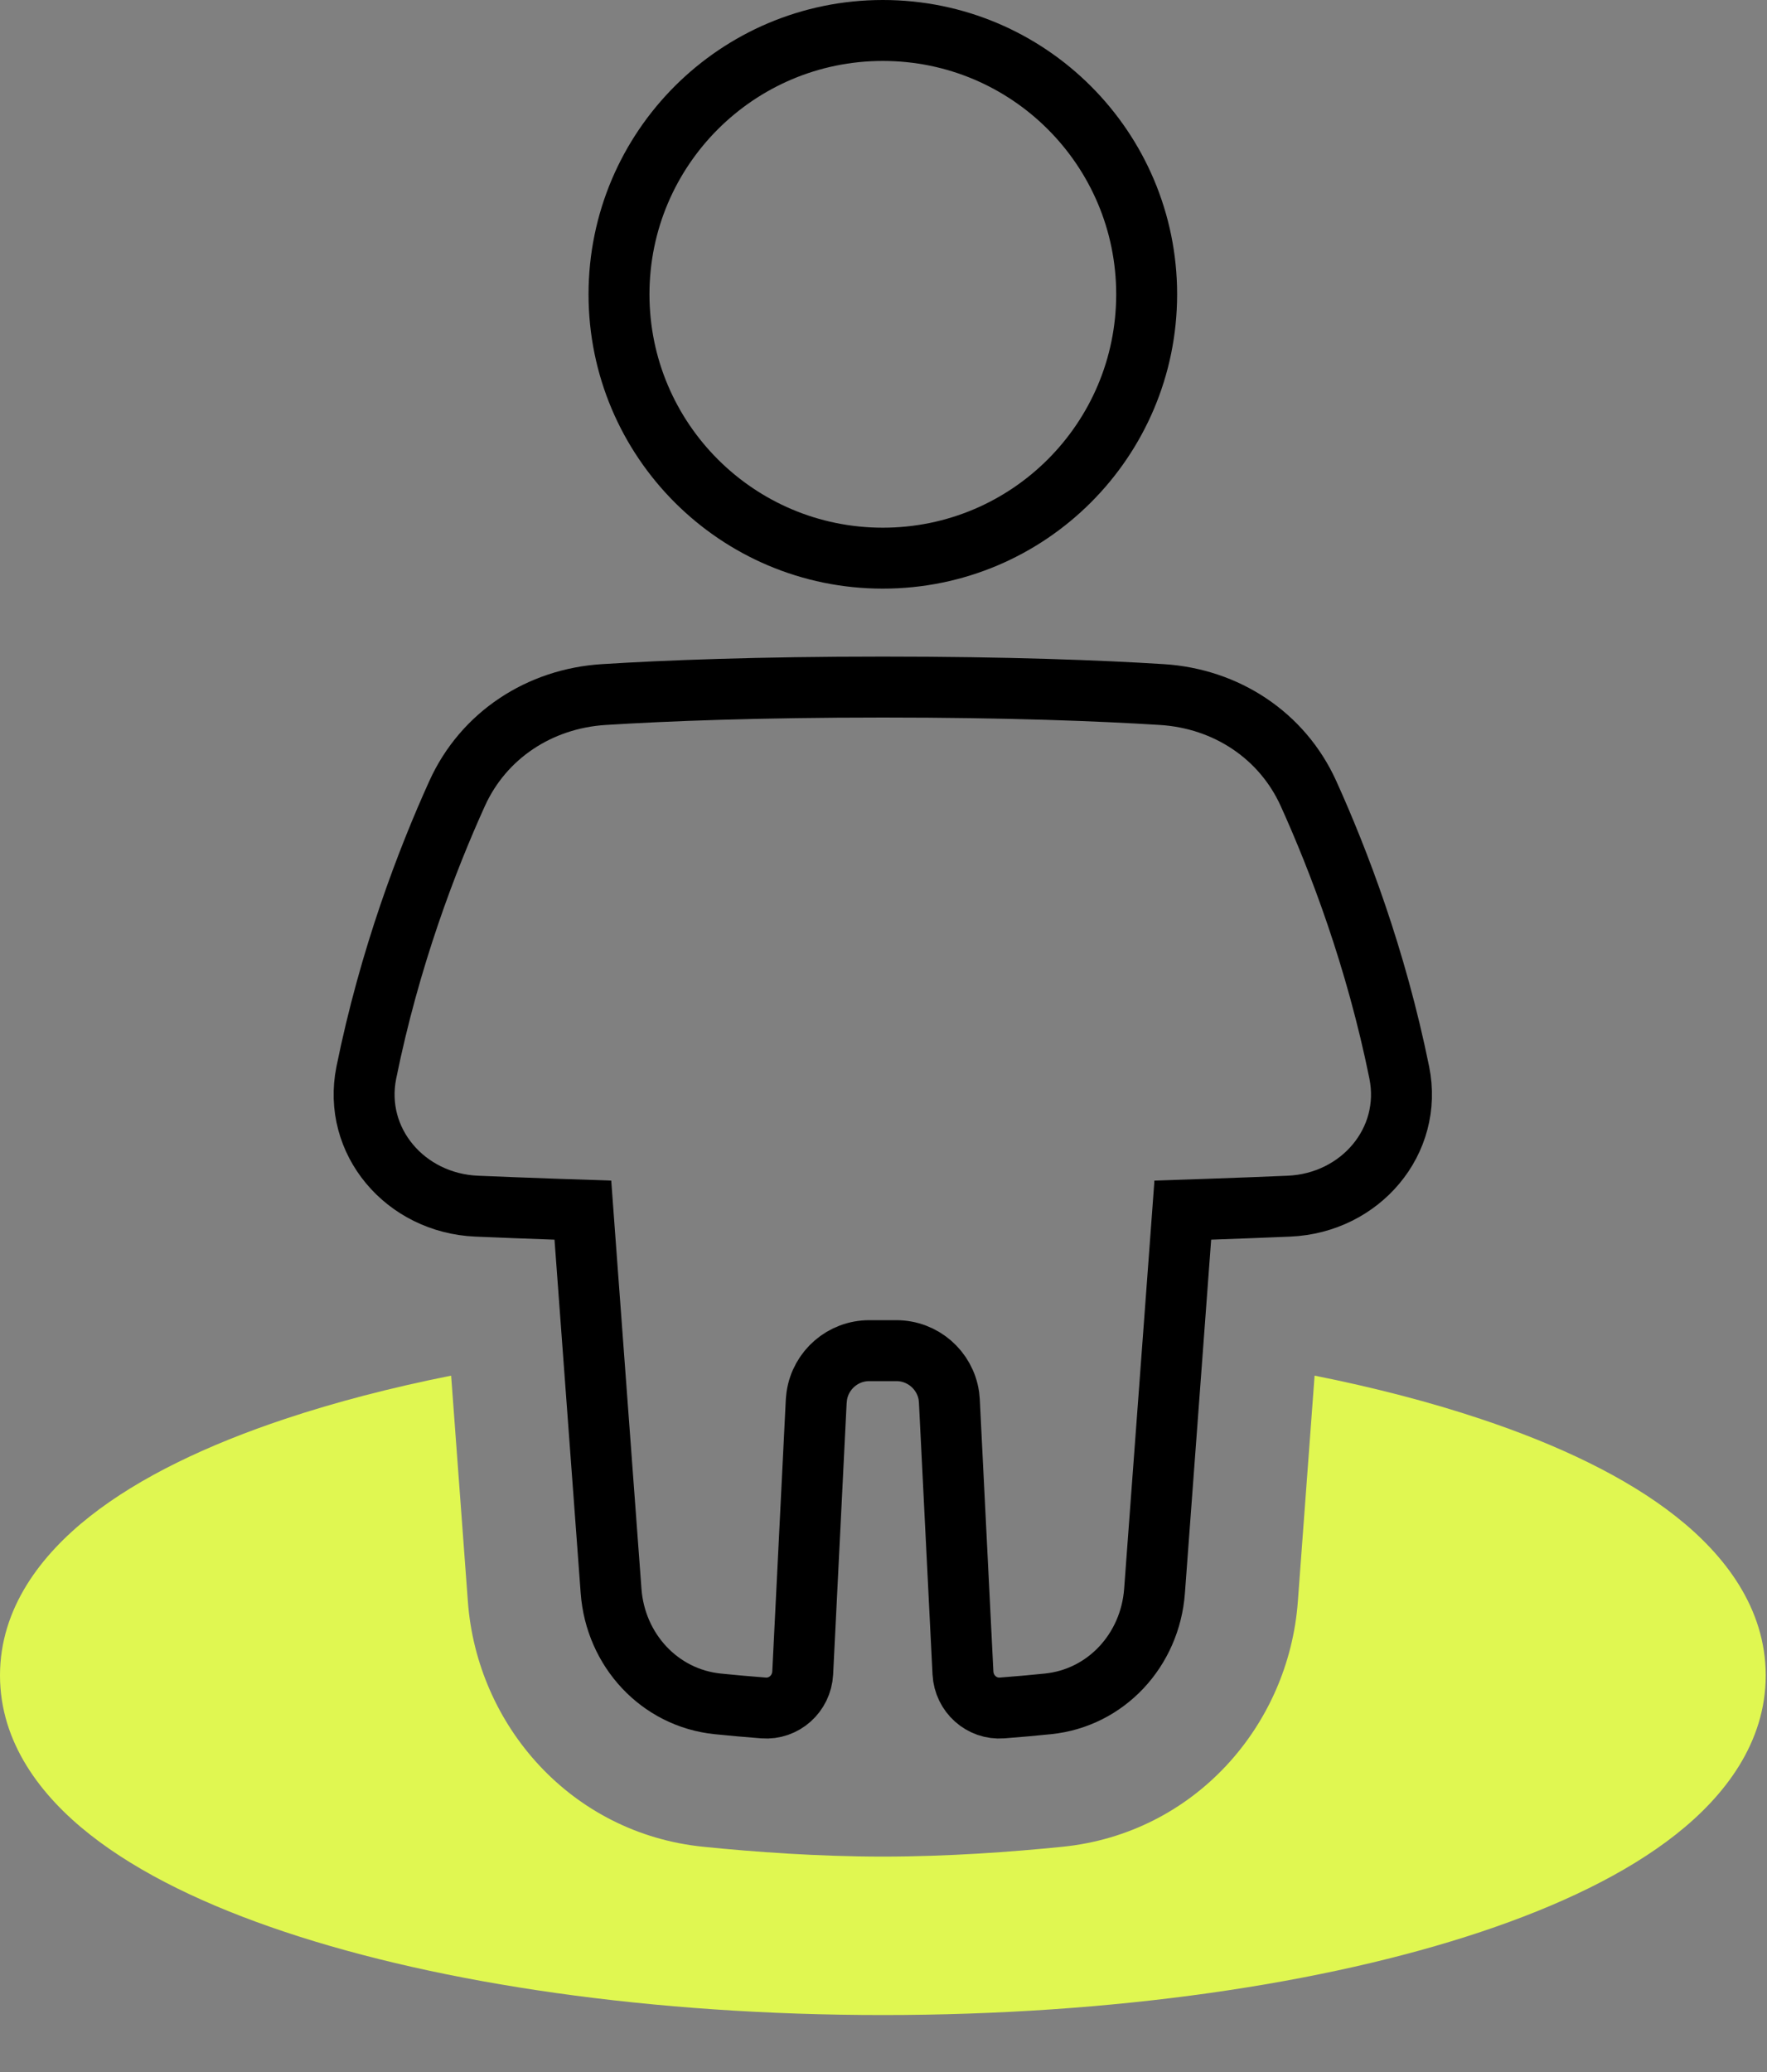 <?xml version="1.0" encoding="UTF-8"?> <svg xmlns="http://www.w3.org/2000/svg" width="29" height="34" viewBox="0 0 29 34" fill="none"><rect x="0" y="0" width="29" height="34" fill="#808080" stroke="none"/><path d="M7.404 22.573L7.679 26.282C7.829 28.312 9.373 30.085 11.544 30.304C12.374 30.388 13.422 30.465 14.49 30.465C15.557 30.465 16.605 30.388 17.436 30.304C19.607 30.085 21.15 28.312 21.3 26.282L21.575 22.573C22.563 22.77 23.478 23.009 24.299 23.283C25.574 23.708 26.687 24.238 27.503 24.882C28.307 25.515 28.979 26.389 28.979 27.492C28.979 28.596 28.307 29.47 27.503 30.103C26.687 30.747 25.574 31.277 24.299 31.702C21.737 32.556 18.269 33.065 14.489 33.065C10.71 33.065 7.241 32.556 4.679 31.702C3.404 31.277 2.292 30.747 1.476 30.103C0.672 29.47 0 28.596 0 27.492C0 26.389 0.672 25.515 1.476 24.882C2.292 24.238 3.404 23.708 4.679 23.283C5.501 23.009 6.416 22.77 7.404 22.573Z" fill="#E0F751"></path><path d="M14.489 0.5C16.881 0.5 18.819 2.439 18.819 4.83C18.818 7.221 16.881 9.159 14.489 9.159C12.098 9.159 10.16 7.221 10.159 4.83C10.159 2.439 12.098 0.5 14.489 0.5Z" stroke="black"></path><path d="M14.489 11.274C16.547 11.274 18.049 11.333 19.069 11.397C20.123 11.463 21.042 12.065 21.475 13.021C21.968 14.111 22.582 15.712 22.965 17.601C23.192 18.727 22.325 19.741 21.156 19.792C20.767 19.809 20.334 19.825 19.86 19.842L19.412 19.857L19.379 20.304L18.948 26.108C18.876 27.076 18.154 27.862 17.198 27.959C16.962 27.983 16.71 28.006 16.446 28.026C16.111 28.052 15.822 27.793 15.804 27.452L15.581 22.991L15.573 22.905C15.51 22.483 15.146 22.163 14.711 22.163H14.266C13.831 22.163 13.468 22.483 13.405 22.905L13.396 22.991L13.174 27.452C13.156 27.793 12.866 28.052 12.531 28.026C12.268 28.006 12.016 27.983 11.78 27.959C10.824 27.862 10.101 27.076 10.029 26.108L9.599 20.304L9.566 19.857L9.118 19.842C8.644 19.825 8.21 19.809 7.821 19.792C6.652 19.741 5.785 18.727 6.012 17.601C6.395 15.712 7.008 14.111 7.502 13.021C7.935 12.065 8.855 11.463 9.909 11.397C10.929 11.333 12.431 11.274 14.489 11.274Z" stroke="black"></path></svg> 